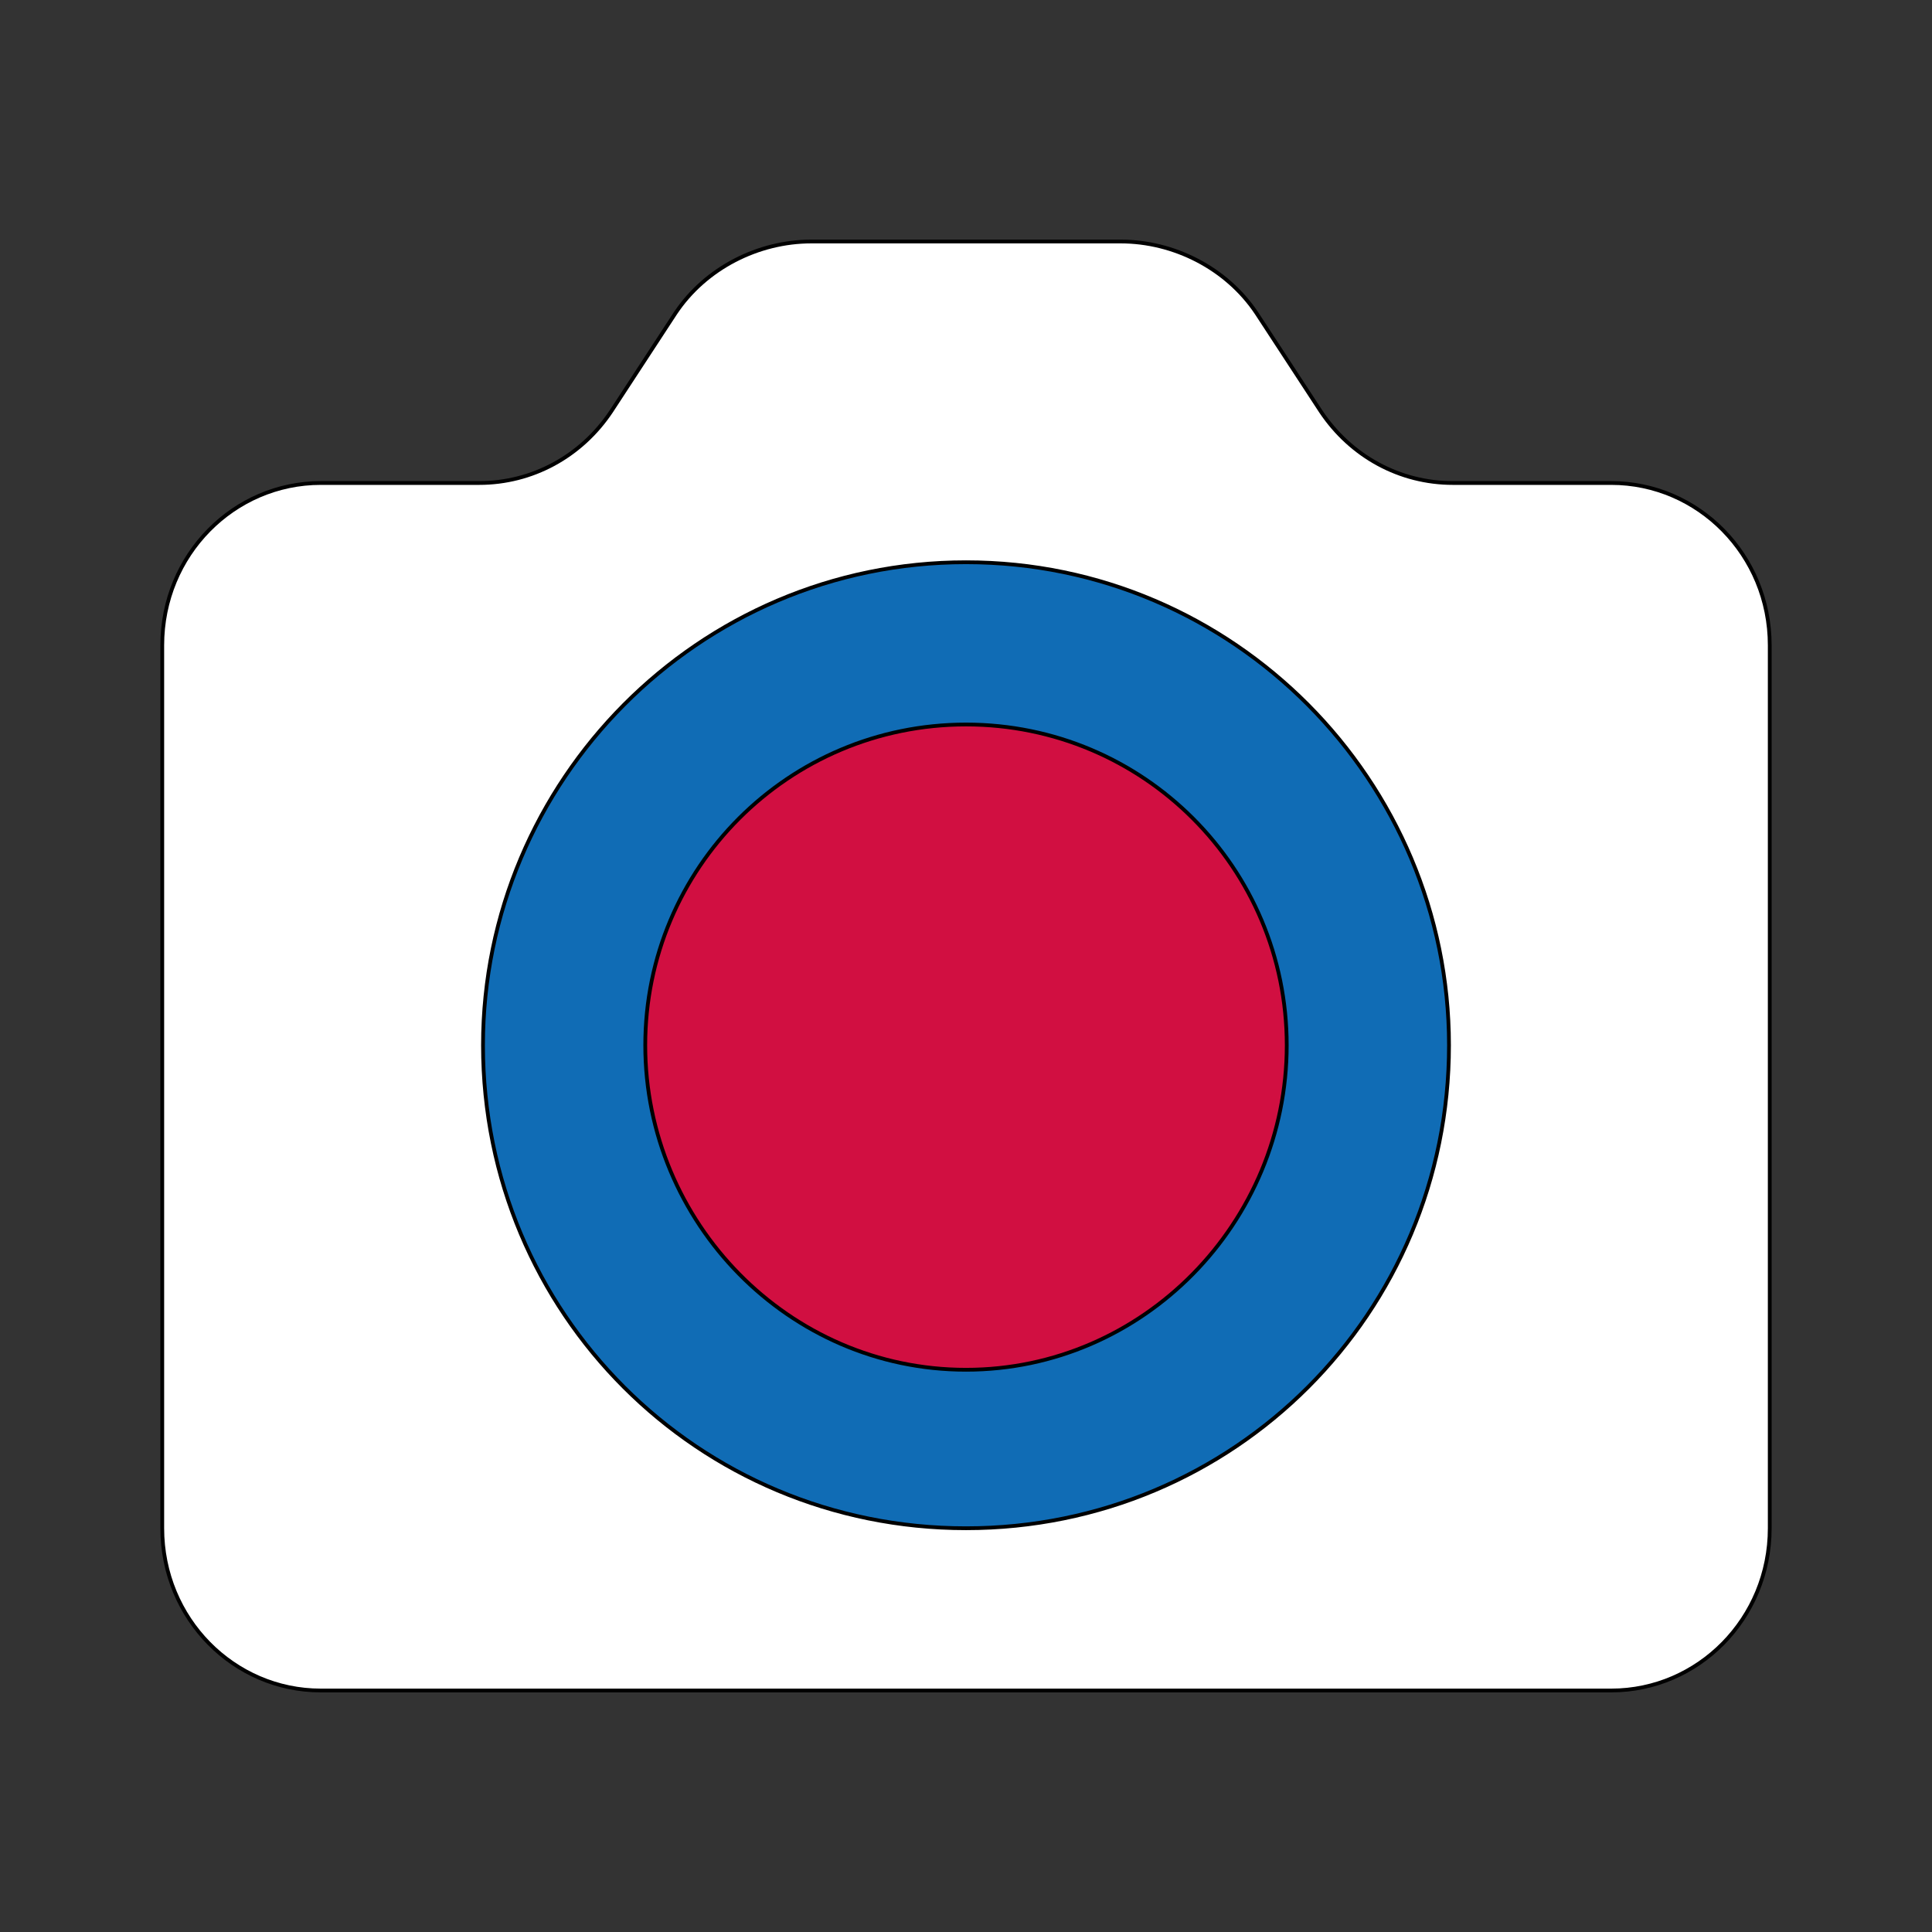 <svg id="th_ara_camera-1" width="100%" height="100%" xmlns="http://www.w3.org/2000/svg" version="1.1" xmlns:xlink="http://www.w3.org/1999/xlink" xmlns:svgjs="http://svgjs.com/svgjs" preserveAspectRatio="xMidYMin slice" data-uid="ara_camera-1" data-keyword="ara_camera-1" viewBox="0 0 512 512" data-colors="[&quot;#ffffff&quot;,&quot;#106CB5&quot;,&quot;#D10F41&quot;,&quot;#D10F41&quot;]"><rect x="0" y="0" width="512" height="512" fill="#333333" stroke="none"/><path id="th_ara_camera-1_1" d="M427 128L385 128C371 128 358 121 350 109L333 83C325 71 311 64 297 64L215 64C201 64 187 71 179 83L162 109C154 121 141 128 127 128L85 128C62 128 43 147 43 171L43 405C43 429 62 448 85 448L427 448C450 448 469 429 469 405L469 171C469 147 450 128 427 128Z " fill-rule="evenodd" fill="#ffffff" stroke-width="1" stroke="#000000"></path><path id="th_ara_camera-1_2" d="M256 405C185 405 128 348 128 277C128 207 185 149 256 149C327 149 384 207 384 277C384 348 327 405 256 405Z " fill-rule="evenodd" fill="#106cb5" stroke-width="1" stroke="#000000"></path><path id="th_ara_camera-1_0" d="M256 192C209 192 171 230 171 277C171 324 209 363 256 363C303 363 341 324 341 277C341 230 303 192 256 192Z " fill-rule="evenodd" fill="#d10f41" stroke-width="1" stroke="#000000"></path><defs id="SvgjsDefs1599" fill="#d10f41"></defs></svg>